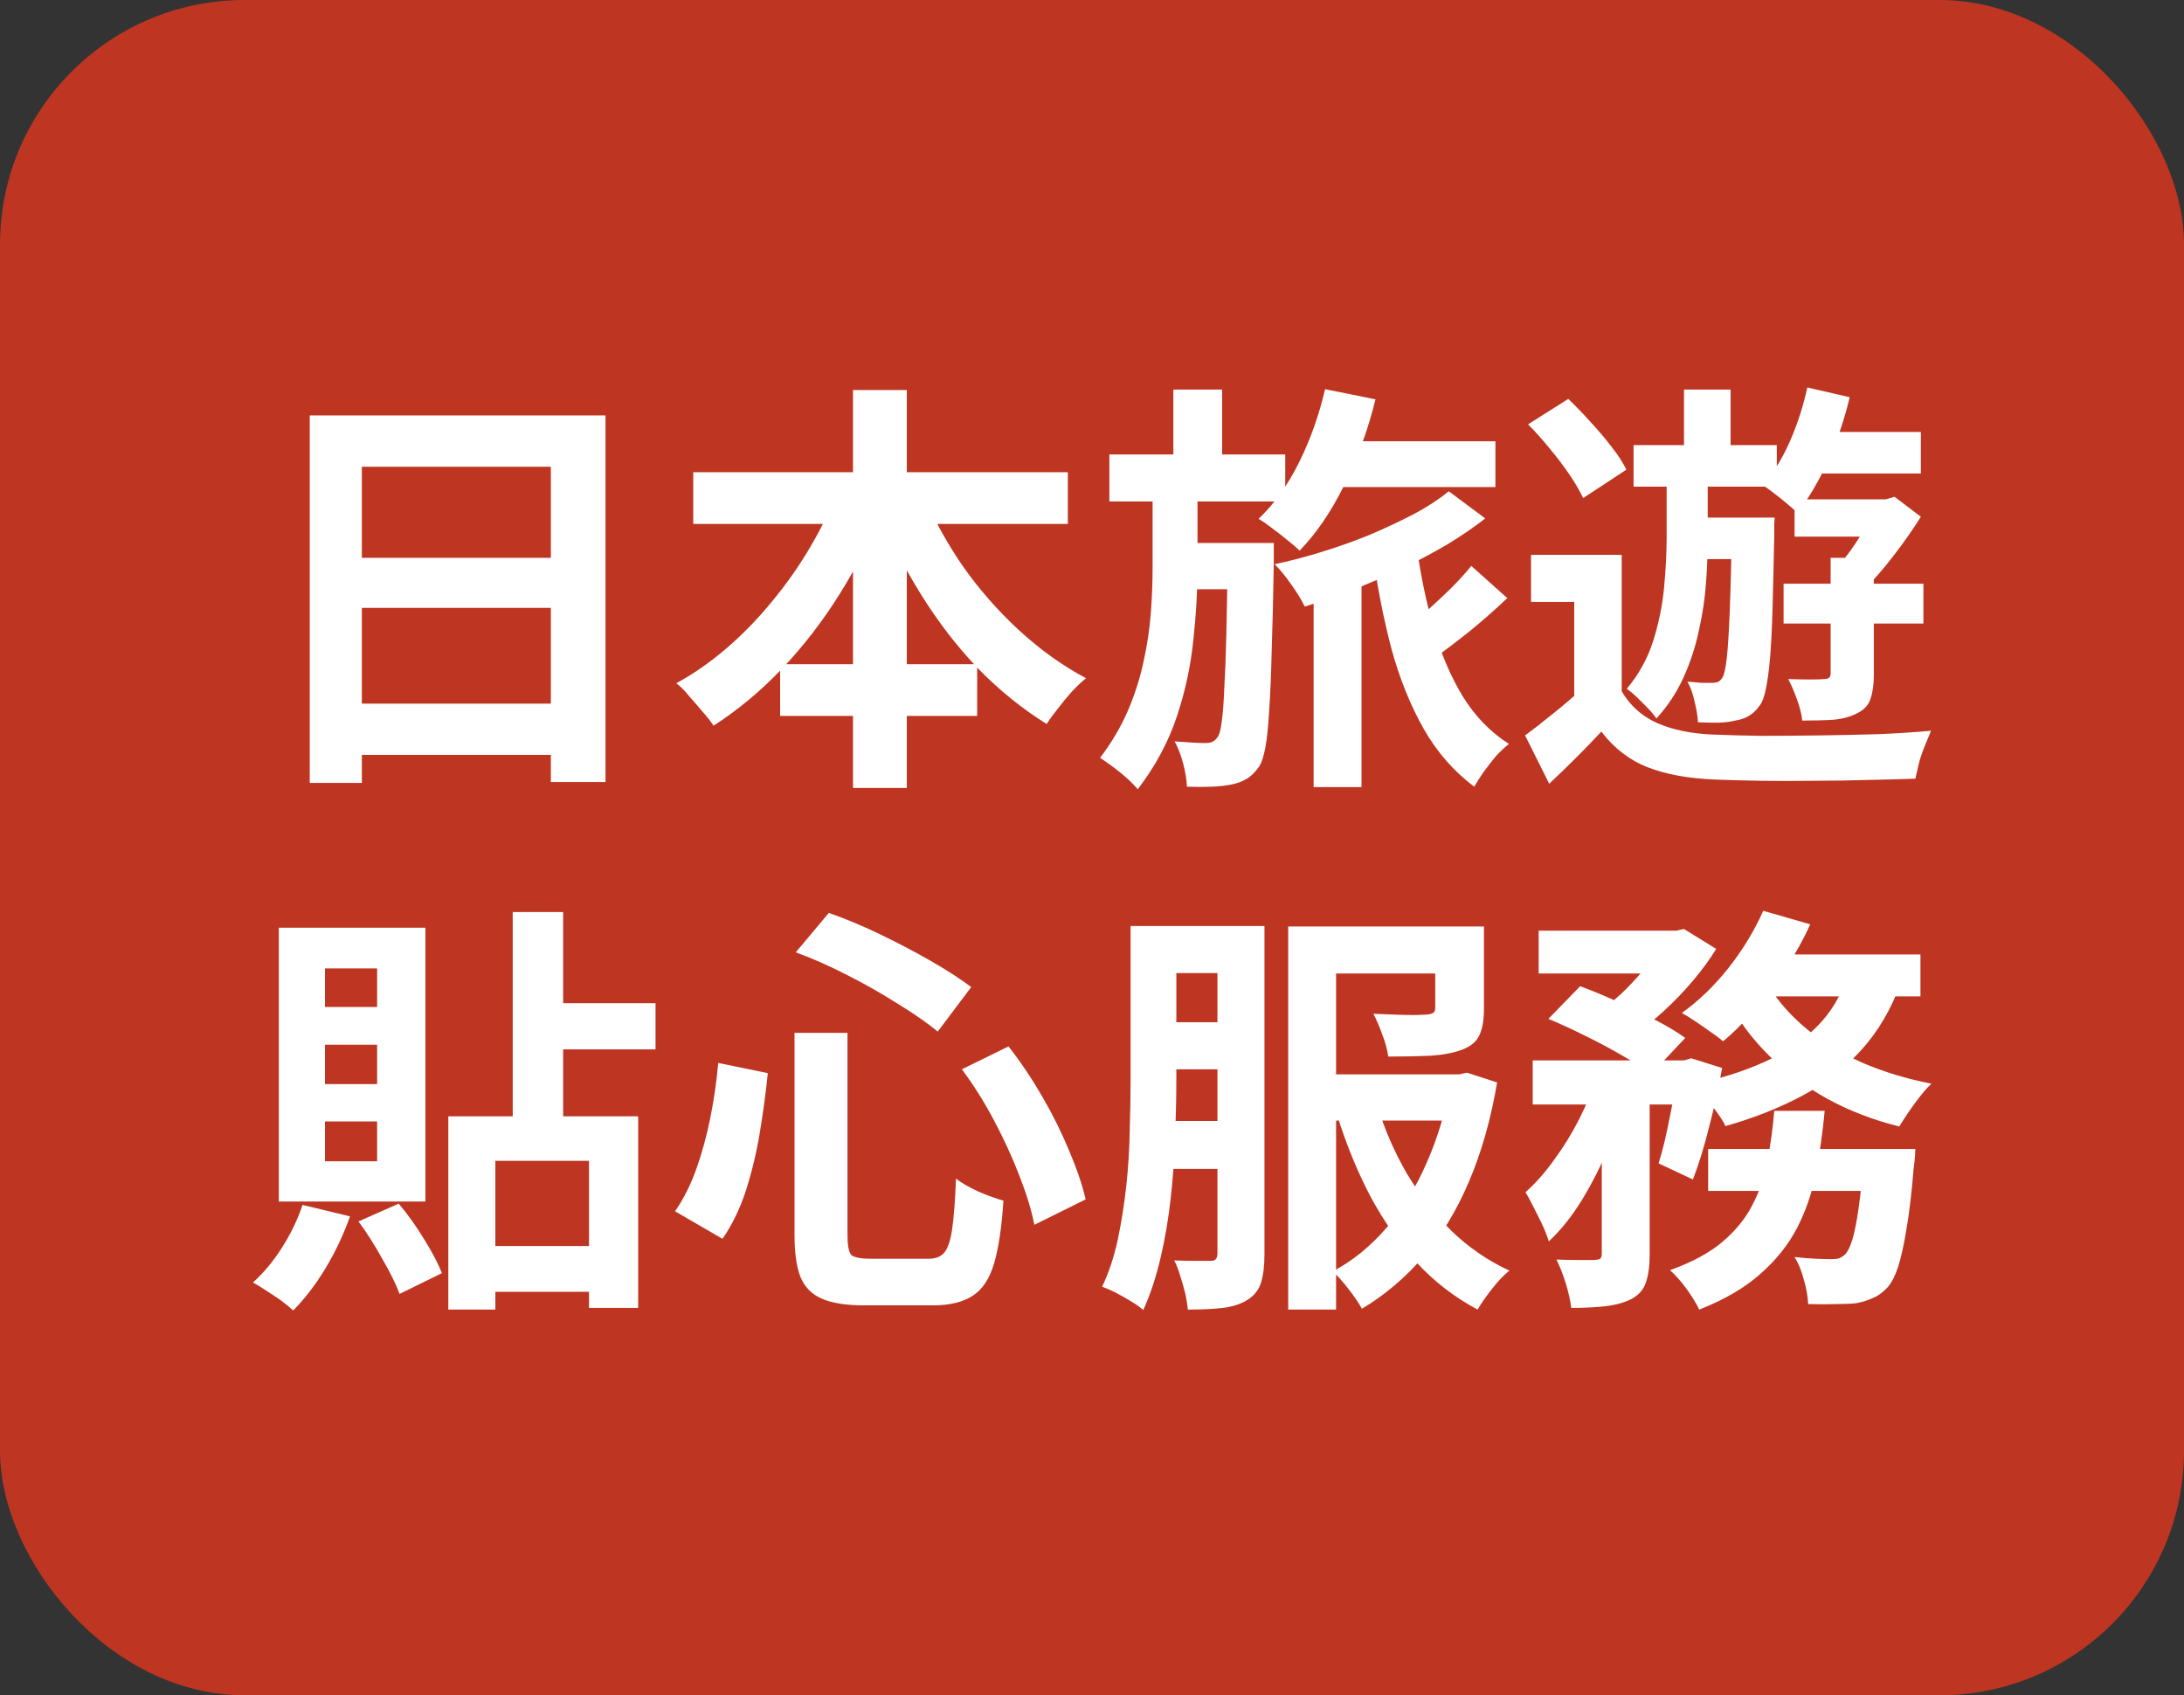 <svg width="67" height="52" viewBox="0 0 67 52" fill="none" xmlns="http://www.w3.org/2000/svg">
<rect x="0" y="0" width="67" height="52" fill="#333333" stroke="none"/>
<rect width="67" height="52" rx="7.5" fill="#BE3522"/>
<path d="M9.502 12.743H18.576V23.988H16.899V14.316H11.101V24.014H9.502V12.743ZM10.594 17.111H17.588V18.645H10.594V17.111ZM10.594 21.583H17.601V23.156H10.594V21.583ZM21.267 14.485H32.759V16.071H21.267V14.485ZM23.932 20.374H29.977V21.96H23.932V20.374ZM26.168 11.963H27.819V24.17H26.168V11.963ZM25.7 15.057L27.13 15.512C26.757 16.448 26.307 17.341 25.778 18.19C25.249 19.039 24.656 19.811 23.997 20.504C23.347 21.189 22.645 21.774 21.891 22.259C21.804 22.129 21.692 21.986 21.553 21.83C21.414 21.665 21.276 21.505 21.137 21.349C21.007 21.184 20.877 21.054 20.747 20.959C21.284 20.664 21.8 20.305 22.294 19.88C22.788 19.455 23.247 18.983 23.672 18.463C24.105 17.943 24.491 17.397 24.829 16.825C25.176 16.244 25.466 15.655 25.7 15.057ZM28.3 15.096C28.612 15.859 29.019 16.608 29.522 17.345C30.033 18.073 30.614 18.736 31.264 19.334C31.914 19.932 32.599 20.422 33.318 20.803C33.188 20.907 33.045 21.041 32.889 21.206C32.742 21.371 32.599 21.544 32.46 21.726C32.321 21.899 32.204 22.06 32.109 22.207C31.355 21.739 30.649 21.167 29.99 20.491C29.34 19.806 28.755 19.044 28.235 18.203C27.715 17.362 27.264 16.483 26.883 15.564L28.3 15.096ZM40.741 13.536H45.876V14.94H40.741V13.536ZM40.299 17.501H41.768V24.144H40.299V17.501ZM40.65 11.937L42.197 12.249C41.972 13.168 41.655 14.039 41.248 14.862C40.849 15.677 40.39 16.353 39.87 16.89C39.783 16.803 39.662 16.699 39.506 16.578C39.35 16.448 39.19 16.322 39.025 16.201C38.869 16.08 38.73 15.984 38.609 15.915C39.094 15.456 39.51 14.875 39.857 14.173C40.204 13.471 40.468 12.726 40.65 11.937ZM43.458 16.747C43.579 17.631 43.753 18.467 43.978 19.256C44.203 20.045 44.502 20.747 44.875 21.362C45.256 21.977 45.729 22.463 46.292 22.818C46.171 22.913 46.041 23.035 45.902 23.182C45.772 23.338 45.646 23.498 45.525 23.663C45.404 23.836 45.304 23.992 45.226 24.131C44.602 23.663 44.086 23.074 43.679 22.363C43.272 21.644 42.942 20.829 42.691 19.919C42.448 19 42.253 18.008 42.106 16.942L43.458 16.747ZM45.135 17.358L46.24 18.346C45.876 18.693 45.482 19.039 45.057 19.386C44.632 19.724 44.247 20.014 43.9 20.257L43.003 19.373C43.228 19.2 43.471 19 43.731 18.775C43.991 18.541 44.247 18.303 44.498 18.06C44.749 17.809 44.962 17.575 45.135 17.358ZM34.033 13.939H39.428V15.382H34.033V13.939ZM36.048 16.656H38.167V18.073H36.048V16.656ZM35.996 11.95H37.491V14.394H35.996V11.95ZM37.66 16.656H39.077C39.077 16.656 39.077 16.695 39.077 16.773C39.077 16.842 39.077 16.929 39.077 17.033C39.077 17.128 39.077 17.206 39.077 17.267C39.06 18.324 39.038 19.226 39.012 19.971C38.995 20.708 38.969 21.319 38.934 21.804C38.908 22.281 38.869 22.658 38.817 22.935C38.765 23.212 38.7 23.407 38.622 23.52C38.492 23.702 38.362 23.828 38.232 23.897C38.102 23.975 37.946 24.031 37.764 24.066C37.599 24.101 37.4 24.122 37.166 24.131C36.932 24.14 36.681 24.14 36.412 24.131C36.403 23.914 36.364 23.676 36.295 23.416C36.226 23.156 36.139 22.931 36.035 22.74C36.243 22.757 36.429 22.77 36.594 22.779C36.759 22.788 36.889 22.792 36.984 22.792C37.071 22.792 37.14 22.779 37.192 22.753C37.253 22.727 37.309 22.675 37.361 22.597C37.413 22.519 37.452 22.367 37.478 22.142C37.513 21.917 37.539 21.587 37.556 21.154C37.582 20.721 37.604 20.162 37.621 19.477C37.638 18.784 37.651 17.939 37.66 16.942V16.656ZM35.359 14.849H36.737V17.41C36.737 18.121 36.694 18.866 36.607 19.646C36.529 20.426 36.36 21.206 36.1 21.986C35.84 22.766 35.441 23.507 34.904 24.209C34.765 24.044 34.583 23.871 34.358 23.689C34.141 23.516 33.938 23.368 33.747 23.247C34.102 22.779 34.388 22.294 34.605 21.791C34.822 21.28 34.982 20.773 35.086 20.27C35.199 19.759 35.272 19.26 35.307 18.775C35.342 18.29 35.359 17.83 35.359 17.397V14.849ZM44.446 15.07L45.564 15.902C45.235 16.162 44.849 16.426 44.407 16.695C43.965 16.955 43.493 17.206 42.99 17.449C42.496 17.683 41.993 17.9 41.482 18.099C40.971 18.298 40.485 18.467 40.026 18.606C39.931 18.407 39.796 18.186 39.623 17.943C39.45 17.692 39.276 17.479 39.103 17.306C39.562 17.211 40.043 17.085 40.546 16.929C41.057 16.773 41.556 16.595 42.041 16.396C42.526 16.188 42.977 15.976 43.393 15.759C43.809 15.534 44.16 15.304 44.446 15.07ZM49.75 17.02V21.817H48.294V18.463H46.968V17.02H49.75ZM49.75 21.206C50.01 21.648 50.374 21.973 50.842 22.181C51.319 22.389 51.891 22.506 52.558 22.532C52.965 22.549 53.451 22.562 54.014 22.571C54.586 22.571 55.184 22.567 55.808 22.558C56.441 22.549 57.052 22.536 57.641 22.519C58.239 22.493 58.772 22.458 59.24 22.415C59.188 22.536 59.127 22.684 59.058 22.857C58.989 23.022 58.928 23.195 58.876 23.377C58.833 23.568 58.794 23.737 58.759 23.884C58.343 23.901 57.866 23.914 57.329 23.923C56.792 23.94 56.233 23.949 55.652 23.949C55.08 23.958 54.525 23.958 53.988 23.949C53.451 23.94 52.978 23.927 52.571 23.91C51.774 23.875 51.098 23.75 50.543 23.533C49.988 23.316 49.516 22.952 49.126 22.441C48.883 22.701 48.632 22.961 48.372 23.221C48.112 23.481 47.83 23.754 47.527 24.04L46.786 22.558C47.046 22.367 47.319 22.155 47.605 21.921C47.9 21.687 48.181 21.449 48.45 21.206H49.75ZM46.877 13.016L48.112 12.236C48.337 12.453 48.567 12.691 48.801 12.951C49.035 13.202 49.247 13.454 49.438 13.705C49.637 13.956 49.789 14.19 49.893 14.407L48.567 15.278C48.472 15.07 48.333 14.832 48.151 14.563C47.969 14.294 47.765 14.026 47.54 13.757C47.323 13.488 47.102 13.241 46.877 13.016ZM50.114 13.653H54.508V14.927H50.114V13.653ZM51.895 15.876H53.663V17.15H51.895V15.876ZM51.661 11.95H53.091V14.342H51.661V11.95ZM53.13 15.876H54.443C54.443 15.876 54.439 15.945 54.43 16.084C54.43 16.223 54.43 16.335 54.43 16.422C54.413 17.289 54.395 18.034 54.378 18.658C54.361 19.273 54.335 19.785 54.3 20.192C54.265 20.591 54.222 20.907 54.17 21.141C54.127 21.366 54.066 21.531 53.988 21.635C53.884 21.782 53.771 21.891 53.65 21.96C53.537 22.029 53.399 22.077 53.234 22.103C53.095 22.138 52.926 22.159 52.727 22.168C52.528 22.168 52.315 22.164 52.09 22.155C52.081 21.973 52.047 21.761 51.986 21.518C51.934 21.275 51.86 21.072 51.765 20.907C51.93 20.924 52.077 20.937 52.207 20.946C52.337 20.946 52.441 20.946 52.519 20.946C52.588 20.946 52.649 20.937 52.701 20.92C52.753 20.894 52.801 20.846 52.844 20.777C52.896 20.69 52.939 20.491 52.974 20.179C53.009 19.867 53.039 19.386 53.065 18.736C53.091 18.086 53.113 17.215 53.13 16.123V15.876ZM55.171 13.25H58.928V14.524H55.171V13.25ZM54.716 17.904H59.006V19.126H54.716V17.904ZM55.054 15.317H57.94V16.461H55.054V15.317ZM55.444 11.885L56.744 12.184C56.588 12.851 56.367 13.501 56.081 14.134C55.795 14.767 55.479 15.3 55.132 15.733C55.063 15.655 54.963 15.564 54.833 15.46C54.703 15.347 54.569 15.239 54.43 15.135C54.3 15.031 54.183 14.949 54.079 14.888C54.4 14.515 54.677 14.065 54.911 13.536C55.145 12.999 55.323 12.448 55.444 11.885ZM56.159 17.111H57.485V20.699C57.485 20.994 57.45 21.241 57.381 21.44C57.32 21.631 57.182 21.778 56.965 21.882C56.766 21.986 56.527 22.051 56.25 22.077C55.981 22.094 55.661 22.103 55.288 22.103C55.271 21.921 55.219 21.709 55.132 21.466C55.045 21.223 54.954 21.011 54.859 20.829C55.102 20.838 55.327 20.842 55.535 20.842C55.752 20.842 55.895 20.838 55.964 20.829C56.094 20.829 56.159 20.777 56.159 20.673V17.111ZM57.55 15.317H57.849L58.122 15.239L58.928 15.85C58.685 16.24 58.399 16.647 58.07 17.072C57.749 17.488 57.437 17.843 57.134 18.138C57.047 18.008 56.926 17.869 56.77 17.722C56.623 17.566 56.497 17.445 56.393 17.358C56.618 17.107 56.839 16.808 57.056 16.461C57.273 16.114 57.437 15.811 57.55 15.551V15.317ZM51.128 14.238H52.389V16.526C52.389 16.942 52.372 17.393 52.337 17.878C52.302 18.363 52.229 18.853 52.116 19.347C52.012 19.841 51.856 20.318 51.648 20.777C51.44 21.236 51.163 21.657 50.816 22.038C50.721 21.899 50.578 21.739 50.387 21.557C50.205 21.366 50.045 21.223 49.906 21.128C50.27 20.695 50.539 20.209 50.712 19.672C50.885 19.126 50.998 18.576 51.05 18.021C51.102 17.466 51.128 16.964 51.128 16.513V14.238ZM16.548 30.771H20.11V32.188H16.548V30.771ZM14.494 38.22H18.888V39.624H14.494V38.22ZM13.753 34.242H19.577V40.118H18.069V35.607H15.196V40.17H13.753V34.242ZM15.729 27.976H17.276V34.866H15.729V27.976ZM9.281 36.959L10.737 37.31C10.546 37.856 10.295 38.389 9.983 38.909C9.671 39.42 9.342 39.849 8.995 40.196C8.9 40.109 8.778 40.01 8.631 39.897C8.484 39.793 8.328 39.689 8.163 39.585C8.007 39.481 7.873 39.399 7.76 39.338C8.089 39.043 8.388 38.684 8.657 38.259C8.926 37.834 9.134 37.401 9.281 36.959ZM10.997 37.466L12.232 36.92C12.509 37.249 12.769 37.613 13.012 38.012C13.255 38.402 13.437 38.749 13.558 39.052L12.258 39.689C12.145 39.386 11.968 39.026 11.725 38.61C11.491 38.185 11.248 37.804 10.997 37.466ZM9.97 32.045V33.254H11.569V32.045H9.97ZM9.97 34.398V35.62H11.569V34.398H9.97ZM9.97 29.705V30.888H11.569V29.705H9.97ZM8.553 28.457H13.051V36.855H8.553V28.457ZM24.374 31.681H25.999V37.882C25.999 38.203 26.038 38.406 26.116 38.493C26.203 38.571 26.402 38.61 26.714 38.61C26.775 38.61 26.887 38.61 27.052 38.61C27.217 38.61 27.394 38.61 27.585 38.61C27.776 38.61 27.953 38.61 28.118 38.61C28.283 38.61 28.408 38.61 28.495 38.61C28.703 38.61 28.859 38.549 28.963 38.428C29.076 38.298 29.158 38.055 29.21 37.7C29.262 37.345 29.301 36.829 29.327 36.153C29.509 36.292 29.743 36.426 30.029 36.556C30.315 36.677 30.566 36.768 30.783 36.829C30.731 37.635 30.636 38.276 30.497 38.753C30.358 39.221 30.142 39.55 29.847 39.741C29.552 39.94 29.141 40.04 28.612 40.04C28.543 40.04 28.434 40.04 28.287 40.04C28.148 40.04 27.988 40.04 27.806 40.04C27.633 40.04 27.459 40.04 27.286 40.04C27.113 40.04 26.952 40.04 26.805 40.04C26.666 40.04 26.567 40.04 26.506 40.04C25.951 40.04 25.518 39.971 25.206 39.832C24.903 39.702 24.686 39.481 24.556 39.169C24.435 38.857 24.374 38.428 24.374 37.882V31.681ZM24.413 29.211L25.427 28.002C25.947 28.184 26.476 28.405 27.013 28.665C27.55 28.925 28.062 29.194 28.547 29.471C29.032 29.748 29.448 30.017 29.795 30.277L28.768 31.642C28.43 31.365 28.018 31.079 27.533 30.784C27.056 30.481 26.545 30.19 25.999 29.913C25.462 29.636 24.933 29.402 24.413 29.211ZM22.034 32.604L23.555 32.916C23.494 33.514 23.412 34.125 23.308 34.749C23.204 35.373 23.061 35.967 22.879 36.53C22.697 37.085 22.459 37.574 22.164 37.999L20.708 37.154C20.968 36.781 21.185 36.352 21.358 35.867C21.531 35.382 21.674 34.862 21.787 34.307C21.9 33.752 21.982 33.185 22.034 32.604ZM29.509 32.799L30.939 32.097C31.312 32.574 31.658 33.089 31.979 33.644C32.3 34.199 32.573 34.749 32.798 35.295C33.032 35.841 33.201 36.339 33.305 36.79L31.732 37.57C31.645 37.128 31.494 36.63 31.277 36.075C31.06 35.512 30.8 34.944 30.497 34.372C30.194 33.8 29.864 33.276 29.509 32.799ZM35.294 28.405H38.219V29.848H35.294V28.405ZM35.294 31.356H38.271V32.799H35.294V31.356ZM40.377 32.955H44.927V34.372H40.377V32.955ZM35.281 34.385H38.219V35.854H35.281V34.385ZM34.683 28.405H36.087V33.15C36.087 33.67 36.074 34.238 36.048 34.853C36.031 35.468 35.987 36.092 35.918 36.725C35.849 37.358 35.745 37.973 35.606 38.571C35.467 39.169 35.29 39.706 35.073 40.183C34.986 40.105 34.865 40.018 34.709 39.923C34.553 39.828 34.393 39.737 34.228 39.65C34.072 39.572 33.933 39.511 33.812 39.468C34.02 39.026 34.18 38.541 34.293 38.012C34.406 37.475 34.492 36.924 34.553 36.361C34.614 35.798 34.648 35.243 34.657 34.697C34.674 34.142 34.683 33.627 34.683 33.15V28.405ZM37.348 28.405H38.791V38.467C38.791 38.822 38.756 39.113 38.687 39.338C38.618 39.563 38.479 39.741 38.271 39.871C38.063 40.001 37.812 40.083 37.517 40.118C37.222 40.153 36.863 40.17 36.438 40.17C36.429 40.031 36.403 39.867 36.36 39.676C36.317 39.494 36.265 39.312 36.204 39.13C36.152 38.948 36.091 38.792 36.022 38.662C36.265 38.671 36.49 38.675 36.698 38.675C36.915 38.675 37.062 38.675 37.14 38.675C37.218 38.675 37.27 38.658 37.296 38.623C37.331 38.588 37.348 38.528 37.348 38.441V28.405ZM44.03 28.418H45.525V30.94C45.525 31.287 45.477 31.56 45.382 31.759C45.295 31.95 45.118 32.097 44.849 32.201C44.589 32.296 44.268 32.357 43.887 32.383C43.514 32.4 43.081 32.409 42.587 32.409C42.561 32.201 42.5 31.976 42.405 31.733C42.318 31.49 42.227 31.278 42.132 31.096C42.349 31.105 42.57 31.113 42.795 31.122C43.02 31.131 43.22 31.135 43.393 31.135C43.575 31.126 43.696 31.122 43.757 31.122C43.861 31.113 43.93 31.096 43.965 31.07C44.008 31.044 44.03 30.992 44.03 30.914V28.418ZM44.498 32.955H44.758L45.005 32.903L45.928 33.202C45.737 34.329 45.451 35.338 45.07 36.231C44.697 37.115 44.234 37.882 43.679 38.532C43.124 39.182 42.492 39.719 41.781 40.144C41.686 39.971 41.547 39.767 41.365 39.533C41.192 39.308 41.031 39.13 40.884 39C41.491 38.679 42.041 38.233 42.535 37.661C43.029 37.089 43.441 36.422 43.77 35.659C44.108 34.896 44.351 34.082 44.498 33.215V32.955ZM42.249 33.904C42.474 34.641 42.778 35.338 43.159 35.997C43.549 36.647 44.004 37.232 44.524 37.752C45.053 38.263 45.646 38.671 46.305 38.974C46.14 39.104 45.963 39.29 45.772 39.533C45.581 39.776 45.434 39.988 45.33 40.17C44.628 39.797 44.004 39.316 43.458 38.727C42.921 38.129 42.448 37.453 42.041 36.699C41.642 35.936 41.304 35.113 41.027 34.229L42.249 33.904ZM39.519 28.418H44.407V29.861H40.988V40.17H39.519V28.418ZM47.202 28.548H51.453V29.861H47.202V28.548ZM52.402 35.243H57.68V36.53H52.402V35.243ZM47.02 32.526H51.856V33.878H47.02V32.526ZM49.139 33.085H50.608V38.48C50.608 38.835 50.569 39.121 50.491 39.338C50.422 39.555 50.274 39.724 50.049 39.845C49.824 39.958 49.559 40.031 49.256 40.066C48.953 40.101 48.602 40.118 48.203 40.118C48.177 39.901 48.121 39.65 48.034 39.364C47.947 39.087 47.852 38.844 47.748 38.636C47.999 38.645 48.238 38.649 48.463 38.649C48.688 38.649 48.844 38.649 48.931 38.649C49.009 38.64 49.061 38.627 49.087 38.61C49.122 38.584 49.139 38.532 49.139 38.454V33.085ZM57.186 35.243H58.759C58.759 35.243 58.755 35.317 58.746 35.464C58.737 35.603 58.724 35.724 58.707 35.828C58.646 36.582 58.573 37.206 58.486 37.7C58.408 38.185 58.321 38.575 58.226 38.87C58.131 39.156 58.018 39.368 57.888 39.507C57.749 39.654 57.602 39.758 57.446 39.819C57.299 39.888 57.13 39.94 56.939 39.975C56.783 39.992 56.575 40.001 56.315 40.001C56.055 40.01 55.773 40.01 55.47 40.001C55.461 39.776 55.418 39.529 55.34 39.26C55.271 38.991 55.175 38.757 55.054 38.558C55.288 38.584 55.505 38.601 55.704 38.61C55.912 38.619 56.068 38.623 56.172 38.623C56.276 38.623 56.358 38.614 56.419 38.597C56.48 38.571 56.54 38.532 56.601 38.48C56.679 38.402 56.753 38.255 56.822 38.038C56.891 37.813 56.956 37.488 57.017 37.063C57.078 36.638 57.134 36.097 57.186 35.438V35.243ZM54.43 34.073H55.977C55.916 34.74 55.825 35.377 55.704 35.984C55.591 36.582 55.401 37.141 55.132 37.661C54.863 38.181 54.486 38.653 54.001 39.078C53.524 39.503 52.9 39.867 52.129 40.17C52.042 39.988 51.912 39.776 51.739 39.533C51.566 39.299 51.397 39.108 51.232 38.961C51.908 38.718 52.445 38.428 52.844 38.09C53.251 37.743 53.559 37.362 53.767 36.946C53.984 36.53 54.135 36.079 54.222 35.594C54.317 35.109 54.387 34.602 54.43 34.073ZM47.501 31.252L48.476 30.251C48.831 30.381 49.208 30.537 49.607 30.719C50.014 30.901 50.4 31.087 50.764 31.278C51.137 31.469 51.449 31.655 51.7 31.837L50.647 32.955C50.422 32.773 50.131 32.582 49.776 32.383C49.421 32.175 49.039 31.971 48.632 31.772C48.233 31.573 47.856 31.399 47.501 31.252ZM51.479 32.526H51.674L51.882 32.461L52.831 32.76C52.727 33.349 52.593 33.956 52.428 34.58C52.272 35.204 52.107 35.737 51.934 36.179L50.881 35.685C51.002 35.304 51.115 34.84 51.219 34.294C51.332 33.748 51.418 33.232 51.479 32.747V32.526ZM56.679 29.913L58.304 30.16C58.018 30.957 57.615 31.642 57.095 32.214C56.584 32.777 55.977 33.245 55.275 33.618C54.573 33.991 53.793 34.298 52.935 34.541C52.883 34.428 52.796 34.29 52.675 34.125C52.562 33.96 52.441 33.8 52.311 33.644C52.19 33.479 52.077 33.349 51.973 33.254C52.77 33.089 53.485 32.864 54.118 32.578C54.759 32.292 55.297 31.932 55.73 31.499C56.172 31.057 56.488 30.528 56.679 29.913ZM54.092 27.937L55.535 28.353C55.327 28.812 55.076 29.263 54.781 29.705C54.486 30.147 54.174 30.563 53.845 30.953C53.524 31.334 53.195 31.664 52.857 31.941C52.762 31.854 52.636 31.759 52.48 31.655C52.324 31.542 52.168 31.434 52.012 31.33C51.856 31.226 51.717 31.139 51.596 31.07C52.107 30.706 52.584 30.247 53.026 29.692C53.468 29.129 53.823 28.544 54.092 27.937ZM54.261 30.251C54.564 30.736 54.959 31.178 55.444 31.577C55.938 31.976 56.506 32.318 57.147 32.604C57.797 32.881 58.499 33.094 59.253 33.241C59.149 33.336 59.032 33.466 58.902 33.631C58.781 33.787 58.664 33.947 58.551 34.112C58.438 34.277 58.343 34.424 58.265 34.554C57.468 34.355 56.735 34.073 56.068 33.709C55.409 33.345 54.816 32.907 54.287 32.396C53.767 31.885 53.329 31.304 52.974 30.654L54.261 30.251ZM48.996 32.994L49.997 33.371C49.832 33.943 49.624 34.528 49.373 35.126C49.13 35.724 48.853 36.279 48.541 36.79C48.229 37.301 47.887 37.73 47.514 38.077C47.445 37.852 47.336 37.596 47.189 37.31C47.05 37.024 46.92 36.777 46.799 36.569C47.111 36.292 47.406 35.958 47.683 35.568C47.969 35.178 48.225 34.762 48.45 34.32C48.675 33.869 48.857 33.427 48.996 32.994ZM54.053 29.276H58.915V30.563H53.429L54.053 29.276ZM51.089 28.548H51.414L51.661 28.496L52.649 29.107C52.458 29.419 52.224 29.74 51.947 30.069C51.67 30.398 51.371 30.71 51.05 31.005C50.738 31.291 50.426 31.542 50.114 31.759C49.975 31.629 49.806 31.495 49.607 31.356C49.416 31.217 49.243 31.1 49.087 31.005C49.364 30.814 49.629 30.593 49.88 30.342C50.14 30.082 50.374 29.818 50.582 29.549C50.799 29.28 50.968 29.038 51.089 28.821V28.548Z" fill="white"/>
</svg>
